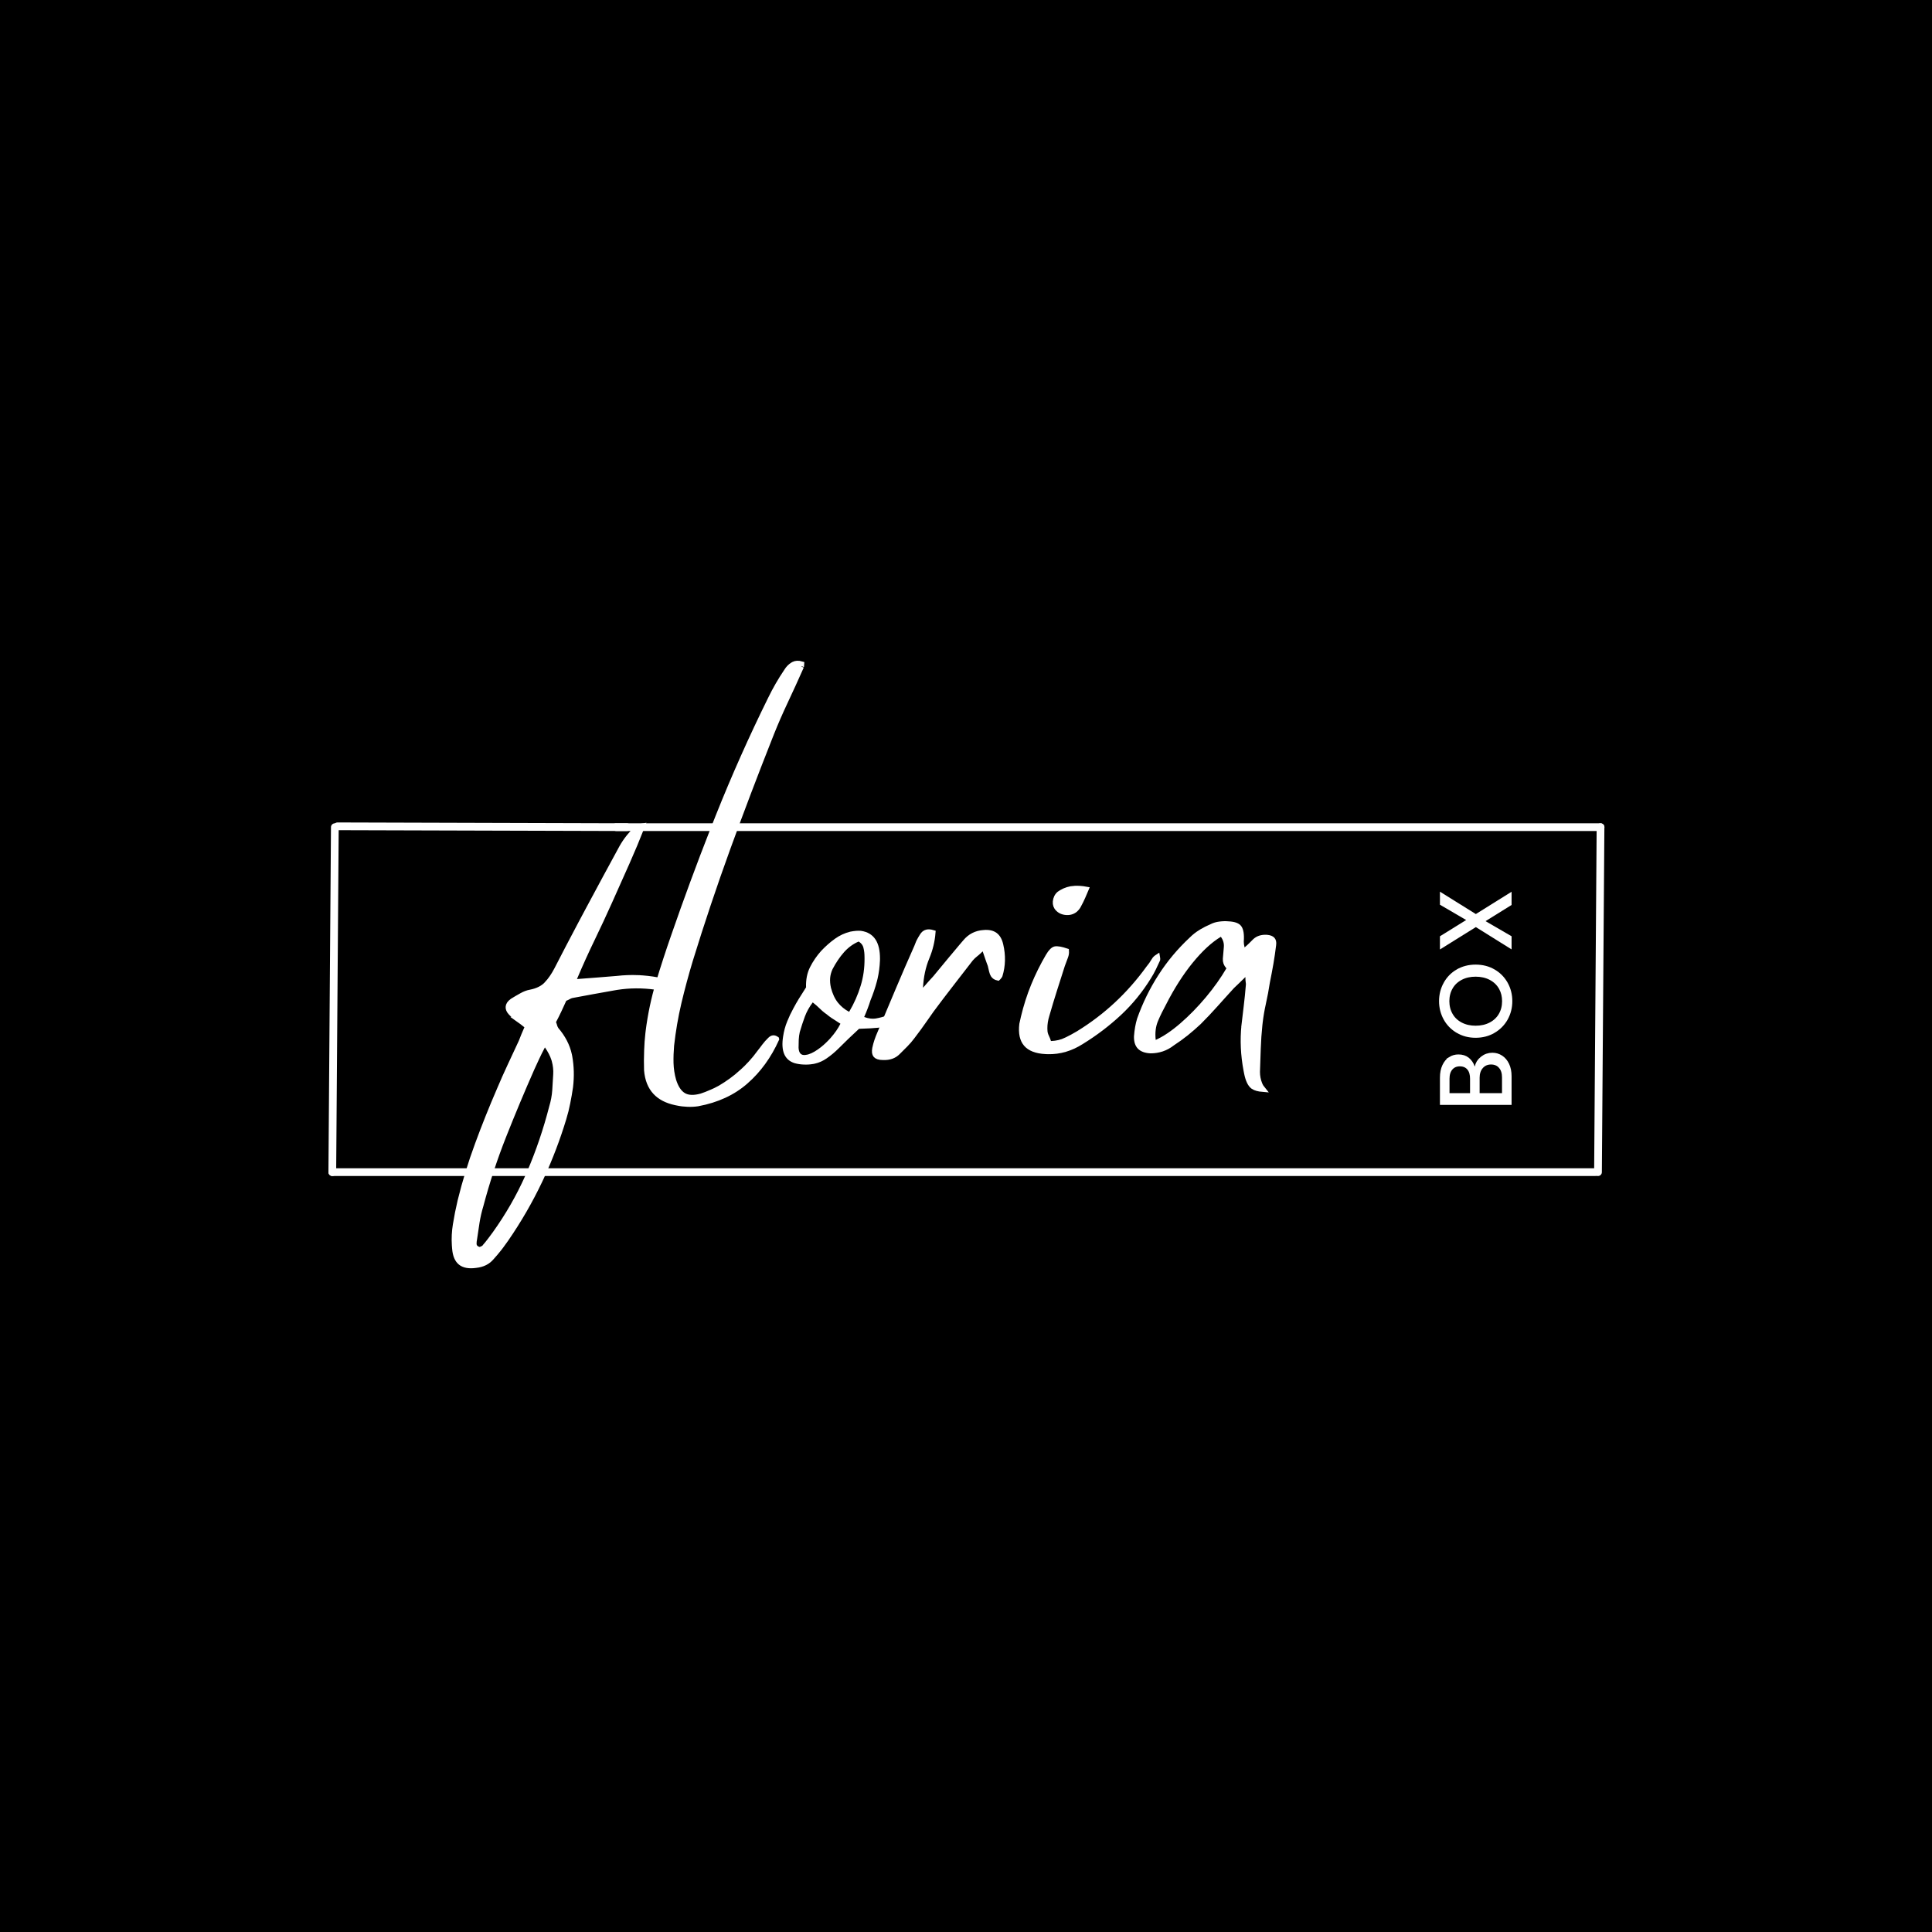 <svg xmlns="http://www.w3.org/2000/svg" fill="none" viewBox="0 0 500 500" height="500" width="500">
<rect fill="black" height="500" width="500"></rect>
<path stroke-width="1.333" stroke="white" fill="white" d="M386.218 273.116C387.024 273.116 387.745 273.329 388.394 273.756L388.396 273.758C389.029 274.172 389.552 274.779 389.949 275.611C390.331 276.421 390.53 277.392 390.53 278.532V285.282H373.322V278.887C373.322 277.702 373.528 276.72 373.904 275.921C374.293 275.098 374.794 274.516 375.389 274.137L375.388 274.136C376.001 273.748 376.684 273.554 377.447 273.554C378.378 273.554 379.116 273.803 379.7 274.264C380.299 274.75 380.751 275.401 381.047 276.252L381.878 278.643L382.332 276.152C382.482 275.328 382.912 274.62 383.675 274.012L383.677 274.011C384.424 273.412 385.261 273.116 386.218 273.116ZM377.801 275.304C376.859 275.304 376.054 275.616 375.449 276.263L375.331 276.396C374.732 277.11 374.468 278.056 374.468 279.157V283.574H381.113V279.157C381.113 278.068 380.876 277.123 380.3 276.406L380.299 276.405C379.692 275.653 378.829 275.304 377.801 275.304ZM385.885 274.824C384.811 274.824 383.905 275.206 383.234 275.992C382.564 276.766 382.26 277.762 382.26 278.907V283.574H389.385V278.804C389.385 277.675 389.109 276.696 388.477 275.957H388.478C387.834 275.193 386.943 274.824 385.885 274.824Z"></path>
<path stroke-width="1.333" stroke="white" fill="white" d="M381.884 250.306C383.601 250.306 385.114 250.696 386.446 251.466L386.447 251.467C387.706 252.191 388.703 253.167 389.448 254.401L389.595 254.652C390.343 255.995 390.718 257.471 390.718 259.097C390.718 260.71 390.344 262.186 389.596 263.54C388.836 264.885 387.79 265.945 386.444 266.729L386.441 266.73C385.111 267.513 383.599 267.909 381.884 267.909C380.191 267.909 378.684 267.515 377.347 266.73L377.346 266.729L377.098 266.58C375.876 265.813 374.918 264.802 374.216 263.543C373.47 262.186 373.093 260.709 373.093 259.097C373.093 257.472 373.472 255.995 374.217 254.649H374.218C374.966 253.297 376.004 252.239 377.341 251.466L377.342 251.467C378.681 250.696 380.189 250.306 381.884 250.306ZM381.884 252.097C380.435 252.097 379.134 252.386 377.993 252.984C376.847 253.581 375.957 254.417 375.348 255.493C374.732 256.561 374.426 257.772 374.426 259.097C374.426 260.441 374.732 261.652 375.348 262.721C375.957 263.797 376.847 264.633 377.993 265.229C379.134 265.828 380.435 266.118 381.884 266.118C383.347 266.118 384.665 265.829 385.816 265.23C386.962 264.635 387.861 263.799 388.481 262.724C389.105 261.652 389.405 260.439 389.405 259.097C389.405 257.857 389.141 256.714 388.595 255.693L388.481 255.491C387.861 254.416 386.962 253.58 385.816 252.984C384.665 252.386 383.347 252.097 381.884 252.097Z"></path>
<path stroke-width="1.333" stroke="white" fill="white" d="M381.595 237.123L381.947 237.343L382.3 237.123L390.53 231.988V233.832L384.115 237.824L383.176 238.41L384.133 238.967L390.53 242.69V244.501L382.3 239.366L381.947 239.146L381.595 239.366L373.322 244.522V242.678L379.798 238.666L380.741 238.081L379.782 237.523L373.322 233.757V231.966L381.595 237.123Z"></path>
<path fill="white" d="M159.427 214.068H414.229Z"></path>
<path stroke-linecap="round" stroke-width="2" stroke="white" d="M159.427 214.068H414.229"></path>
<path fill="white" d="M87.338 213.85L162.234 214.068Z"></path>
<path stroke-linecap="round" stroke-width="2" stroke="white" d="M87.338 213.85L162.234 214.068"></path>
<path fill="white" d="M86.656 214.074L86 303.35Z"></path>
<path stroke-linecap="round" stroke-width="2" stroke="white" d="M86.656 214.074L86 303.35"></path>
<path fill="white" d="M414.213 214.074L413.562 303.35Z"></path>
<path stroke-linecap="round" stroke-width="2" stroke="white" d="M414.213 214.074L413.562 303.35"></path>
<path fill="white" d="M86 303.344H412.896Z"></path>
<path stroke-linecap="round" stroke-width="2" stroke="white" d="M86 303.344H412.896"></path>
<path stroke-width="1.333" stroke="white" fill="white" d="M166.229 213.83C164.949 217.073 163.645 220.193 162.312 223.191C160.813 226.566 159.313 229.93 157.813 233.272V233.273C156.384 236.465 154.887 239.677 153.322 242.921C151.744 246.172 150.207 249.568 148.703 253.119L148.28 254.118L149.363 254.044C151.335 253.908 153.161 253.767 154.831 253.626C156.51 253.49 158.131 253.356 159.703 253.231L159.715 253.23L159.726 253.229C161.526 253.024 163.289 252.957 165.02 253.023V253.024C166.764 253.096 168.508 253.29 170.257 253.617L170.279 253.621L170.301 253.624C170.835 253.688 171.338 253.838 171.807 254.077L171.813 254.08L171.82 254.084C172.136 254.236 172.407 254.5 172.615 254.93C172.413 255.369 172.17 255.542 171.925 255.602C171.441 255.705 170.942 255.702 170.426 255.583L170.403 255.578L170.381 255.575L169.651 255.466C166.254 254.993 162.921 255.011 159.65 255.522L158.952 255.639C155.309 256.28 151.645 256.947 147.965 257.641L147.938 257.646L147.911 257.652C147.634 257.729 147.357 257.854 147.088 258.01L147.084 258.013C146.88 258.133 146.62 258.259 146.303 258.384L146.052 258.482L145.94 258.728C145.535 259.616 145.114 260.535 144.673 261.49C144.229 262.429 143.775 263.337 143.312 264.213L143.166 264.487L143.283 264.775C143.412 265.092 143.497 265.347 143.543 265.549L143.546 265.565L143.551 265.581C143.639 265.893 143.775 266.176 143.952 266.439L143.974 266.471L143.998 266.5C145.731 268.525 146.837 270.683 147.34 272.976L147.433 273.437C147.888 275.956 147.96 278.581 147.637 281.304C147.43 282.718 147.188 284.102 146.914 285.455L146.913 285.459C146.652 286.796 146.319 288.133 145.909 289.476L145.908 289.477C144.325 294.692 142.402 299.761 140.132 304.676L139.673 305.656C137.188 310.873 134.29 315.884 130.977 320.688V320.688C130.525 321.345 130.073 321.971 129.621 322.567L129.169 323.153C128.553 323.933 127.912 324.693 127.241 325.431L127.224 325.45C126.267 326.591 124.934 327.273 123.162 327.466L123.152 327.467L123.142 327.469C121.301 327.726 120.029 327.436 119.19 326.76C118.352 326.083 117.803 324.904 117.67 323.06L117.669 323.052L117.668 323.043L117.605 322.272C117.488 320.478 117.579 318.698 117.871 316.925V316.922C118.201 314.868 118.61 312.823 119.09 310.788C120.308 305.838 121.8 300.972 123.567 296.193L123.568 296.192C125.33 291.397 127.226 286.654 129.263 281.957L129.266 281.95C130.153 279.844 131.071 277.778 132.025 275.745C132.984 273.703 133.938 271.66 134.881 269.617L134.891 269.595L134.899 269.572C135.105 269.028 135.327 268.472 135.56 267.903C135.796 267.327 136.048 266.739 136.321 266.131L136.531 265.665L136.135 265.342C135.451 264.784 134.795 264.282 134.167 263.84H134.168C133.588 263.419 133.031 262.941 132.497 262.407L132.487 262.397L132.477 262.388L132.223 262.139C131.683 261.568 131.501 261.067 131.524 260.623L131.525 260.614C131.545 260.122 131.827 259.591 132.599 259.041C133.334 258.581 134.128 258.116 134.973 257.65L134.981 257.646C135.775 257.193 136.535 256.912 137.264 256.786L137.271 256.784L137.279 256.783C139.071 256.431 140.507 255.735 141.516 254.644L141.515 254.643C142.453 253.632 143.304 252.389 144.075 250.917L144.077 250.912C146.115 246.939 148.187 242.971 150.291 239.009L152.405 235.048C155.236 229.76 158.078 224.494 160.939 219.249C161.464 218.322 162.053 217.45 162.712 216.63H162.713C163.375 215.805 164.077 215.021 164.81 214.288L164.843 214.255L164.87 214.218C164.928 214.141 165.085 214.017 165.515 213.956L165.514 213.955C165.734 213.926 165.973 213.883 166.229 213.83ZM140.436 270.756C139.823 271.918 139.313 272.947 138.901 273.845C138.483 274.734 138.075 275.629 137.669 276.519L137.666 276.526C135.136 282.253 132.711 288.053 130.385 293.925V293.926C128.057 299.809 126.075 305.834 124.443 312C124.021 313.383 123.694 314.816 123.451 316.292V316.295C123.217 317.762 122.992 319.249 122.784 320.748C122.708 321.079 122.672 321.456 122.672 321.879C122.672 322.247 122.798 322.592 123.064 322.865C123.315 323.121 123.645 323.27 123.983 323.357L124.23 323.422L124.458 323.304C124.566 323.248 124.701 323.191 124.868 323.127L124.883 323.121L124.897 323.114C125.144 323.006 125.375 322.834 125.53 322.578C125.999 322.039 126.438 321.492 126.85 320.947L126.851 320.945C127.258 320.402 127.661 319.859 128.062 319.317L128.068 319.309C131.429 314.61 134.254 309.697 136.542 304.566L136.992 303.538C139.355 298.047 141.288 292.352 142.796 286.46C143.222 285.057 143.485 283.637 143.587 282.196V282.194C143.681 280.803 143.764 279.426 143.837 278.065C143.909 276.889 143.78 275.708 143.461 274.519V274.516L143.322 274.057C142.966 272.979 142.38 271.856 141.574 270.688L140.949 269.781L140.436 270.756Z"></path>
<path stroke-width="1.333" stroke="white" fill="white" d="M205.39 171.907C205.921 171.635 206.591 171.576 207.45 171.825C207.439 171.948 207.433 172.071 207.433 172.192C207.433 172.306 207.425 172.385 207.416 172.438C207.406 172.492 207.399 172.498 207.409 172.479L207.396 172.502L207.386 172.525C206.023 175.593 204.63 178.641 203.205 181.678C201.946 184.342 200.766 187.048 199.671 189.793L199.208 190.968C195.456 200.447 191.834 209.979 188.348 219.568V219.569C184.87 229.152 181.632 238.819 178.629 248.579L178.627 248.584C177.54 252.21 176.563 255.832 175.7 259.454V259.456C174.845 263.097 174.211 266.801 173.791 270.577L173.789 270.595C173.662 272.116 173.609 273.619 173.641 275.103V275.106C173.684 276.629 173.911 278.138 174.333 279.624L174.339 279.644C174.902 281.419 175.72 282.745 176.878 283.449C178.069 284.174 179.65 284.171 181.483 283.668L181.499 283.664L181.514 283.659C182.35 283.387 183.164 283.073 183.961 282.723L183.962 282.724C184.776 282.381 185.569 281.995 186.34 281.566L186.354 281.559C188.358 280.381 190.217 279.032 191.918 277.501L191.919 277.502C193.628 275.973 195.176 274.265 196.564 272.39L196.565 272.391C196.984 271.847 197.407 271.282 197.839 270.699C198.263 270.141 198.704 269.641 199.167 269.192L199.182 269.178L199.195 269.162C199.56 268.763 199.869 268.626 200.12 268.607C200.338 268.592 200.613 268.658 200.962 268.895C200.965 268.907 200.968 268.919 200.971 268.931C198.973 273.34 196.327 276.987 193.034 279.879H193.033C189.733 282.785 185.599 284.706 180.597 285.637C179.751 285.765 178.875 285.816 177.962 285.776L177.954 285.775C177.043 285.745 176.167 285.64 175.324 285.457L175.313 285.455L175.302 285.453L174.837 285.361C172.546 284.873 170.821 283.958 169.607 282.658C168.318 281.277 167.549 279.399 167.348 276.966C167.297 275.279 167.302 273.576 167.369 271.864L167.37 271.86C167.42 270.359 167.524 268.895 167.688 267.469L167.761 266.859C168.298 262.604 169.176 258.452 170.384 254.403L170.383 254.402C171.614 250.319 172.945 246.23 174.374 242.142L174.375 242.14C177.53 233.025 180.868 223.973 184.387 214.992L185.906 211.147C189.993 200.904 194.496 190.805 199.405 180.862L199.407 180.858C200.612 178.377 201.992 175.987 203.547 173.69L203.556 173.678L203.563 173.665C203.988 172.972 204.506 172.441 205.12 172.061L205.39 171.907Z"></path>
<path stroke-width="1.333" stroke="white" fill="white" d="M220.213 241.76C221.24 241.564 222.077 241.505 222.737 241.562C224.275 241.786 225.349 242.456 226.046 243.543C226.719 244.592 227.085 246.1 227.074 248.134L227.066 248.548C227.004 250.124 226.806 251.642 226.47 253.107L226.317 253.73C225.877 255.399 225.325 257.038 224.659 258.646L224.646 258.675L224.638 258.706C224.435 259.371 224.195 260.059 223.924 260.766L223.922 260.771C223.661 261.467 223.369 262.183 223.041 262.921L222.756 263.562L223.41 263.814C224.587 264.267 225.74 264.414 226.865 264.225L226.872 264.223C227.886 264.04 228.887 263.767 229.871 263.41L229.872 263.411C230.162 263.319 230.39 263.26 230.563 263.229C230.65 263.213 230.716 263.206 230.764 263.203C230.804 263.201 230.823 263.203 230.827 263.203L230.843 263.206L230.858 263.208C230.858 263.208 230.868 263.209 230.888 263.214C230.907 263.219 230.934 263.226 230.969 263.237C231.038 263.26 231.128 263.294 231.241 263.343C231.269 263.355 231.297 263.369 231.326 263.382C230.783 263.91 230.292 264.305 229.851 264.577C229.279 264.918 228.46 265.17 227.349 265.3C226.218 265.422 224.541 265.52 222.297 265.588L222.046 265.596L221.862 265.767C220.903 266.658 219.99 267.514 219.128 268.334L219.123 268.338C218.272 269.163 217.437 269.983 216.616 270.804C215.628 271.792 214.602 272.645 213.544 273.371L213.541 273.373C212.66 273.983 211.731 274.396 210.753 274.618L210.331 274.701C209.569 274.829 208.805 274.878 208.038 274.839L208.029 274.838C207.258 274.809 206.533 274.701 205.842 274.511C204.718 274.152 203.983 273.496 203.571 272.537C203.144 271.544 203.035 270.158 203.329 268.318L203.33 268.312C203.531 266.987 203.866 265.762 204.329 264.632L204.332 264.626C204.796 263.459 205.326 262.339 205.921 261.266L205.927 261.254C206.388 260.383 206.89 259.511 207.425 258.647L207.424 258.646C207.975 257.763 208.557 256.839 209.169 255.885L209.282 255.709L209.274 255.501C209.205 253.626 209.533 252 210.226 250.615C210.947 249.173 211.869 247.821 212.996 246.557C214.119 245.369 215.273 244.35 216.454 243.505H216.455C217.619 242.67 218.871 242.088 220.213 241.76ZM209.806 259.019C208.895 260.222 208.18 261.497 207.672 262.854L207.67 262.858C207.191 264.165 206.748 265.513 206.343 266.901L206.338 266.92L206.333 266.939C206.183 267.596 206.09 268.3 206.047 269.049L206.046 269.059C206.014 269.779 206.004 270.487 206.004 271.171V271.187L206.005 271.202C206.042 271.99 206.242 272.709 206.748 273.188C207.278 273.688 207.989 273.786 208.72 273.662L208.719 273.661C209.745 273.502 210.861 272.967 212.053 272.135L212.054 272.134C213.116 271.389 214.128 270.498 215.093 269.462L215.504 269.008C216.588 267.779 217.456 266.524 218.1 265.241L218.362 264.719L217.878 264.391C217.256 263.969 216.639 263.567 216.021 263.187L216.018 263.186L215.585 262.909C215.158 262.625 214.748 262.315 214.354 261.978L214.326 261.953L214.295 261.932L213.869 261.627C213.45 261.311 213.049 260.961 212.663 260.575C212.099 260.011 211.458 259.451 210.748 258.896L210.215 258.479L209.806 259.019ZM221.949 243.059C220.518 243.673 219.246 244.574 218.141 245.759L217.922 246C216.798 247.27 215.779 248.774 214.872 250.508L214.864 250.521L214.858 250.536C214.478 251.354 214.248 252.2 214.173 253.072V253.081C214.11 253.935 214.185 254.835 214.396 255.775L214.397 255.788L214.401 255.8C214.835 257.435 215.462 258.802 216.315 259.877L216.316 259.879C217.167 260.942 218.208 261.797 219.443 262.448L220.004 262.744L220.327 262.199C221.646 259.977 222.667 257.661 223.392 255.259C224.086 252.993 224.426 250.583 224.408 248.04L224.399 247.529C224.398 246.736 224.309 245.962 224.132 245.208H224.133C223.922 244.297 223.373 243.59 222.556 243.1L222.263 242.924L221.949 243.059Z"></path>
<path stroke-width="1.333" stroke="white" fill="white" d="M239.846 241.24C240.257 241.138 240.783 241.161 241.447 241.363C241.269 243.568 240.752 245.702 239.888 247.768V247.769C238.907 250.129 238.351 252.738 238.212 255.597L238.121 257.466L239.373 256.075C239.986 255.394 240.495 254.811 240.904 254.333C241.314 253.856 241.678 253.459 241.995 253.142L242.017 253.12L242.036 253.097C243.338 251.529 244.641 249.96 245.934 248.386L245.935 248.387C246.901 247.213 247.868 246.057 248.834 244.922L249.8 243.793L249.808 243.784C251.05 242.29 252.625 241.485 254.567 241.356H254.577L254.586 241.355C255.876 241.235 256.821 241.466 257.502 241.958C258.182 242.45 258.694 243.272 258.978 244.526L258.979 244.532C259.629 247.279 259.562 249.91 258.789 252.448C258.757 252.527 258.656 252.697 258.406 252.971L258.395 252.984C258.348 253.038 258.307 253.079 258.273 253.11C257.685 252.987 257.291 252.717 257.025 252.314C256.864 252.045 256.729 251.709 256.634 251.302C256.533 250.81 256.421 250.32 256.293 249.834L256.284 249.799L256.271 249.765C256.168 249.498 256.066 249.223 255.963 248.939L255.655 248.061C255.446 247.432 255.205 246.74 254.945 245.993L254.597 244.988L253.844 245.741C253.487 246.098 253.149 246.41 252.827 246.68L252.511 246.936C252.044 247.296 251.621 247.697 251.247 248.133L251.226 248.158C249.794 250.006 248.362 251.854 246.936 253.697C245.859 255.075 244.784 256.473 243.71 257.89L242.641 259.307C241.535 260.747 240.45 262.241 239.392 263.792C238.341 265.313 237.243 266.815 236.099 268.307L236.093 268.314C235.554 269.039 234.971 269.718 234.344 270.345C233.703 270.985 233.042 271.647 232.365 272.324L232.362 272.326C231.431 273.267 230.191 273.733 228.57 273.671H228.545C227.462 273.671 226.897 273.412 226.623 273.089C226.357 272.774 226.21 272.21 226.426 271.206L226.425 271.205C226.695 269.964 227.123 268.686 227.716 267.359L227.719 267.353L227.722 267.345C229.295 263.594 230.857 259.867 232.429 256.16L232.43 256.159C233.996 252.445 235.599 248.745 237.237 245.067L237.248 245.042L237.258 245.016C237.397 244.618 237.545 244.244 237.705 243.896L237.869 243.555C238.111 243.101 238.355 242.673 238.606 242.279L238.615 242.266L238.623 242.252C238.958 241.667 239.367 241.359 239.846 241.24Z"></path>
<path stroke-width="1.333" stroke="white" fill="white" d="M273.054 245.592C273.304 245.536 273.7 245.535 274.275 245.64C274.752 245.726 275.321 245.88 275.986 246.104C276.023 246.603 275.952 247.094 275.767 247.577L275.765 247.582C275.499 248.292 275.227 249.022 274.95 249.773L274.946 249.786L274.941 249.799C274.259 251.914 273.577 254.045 272.899 256.197C272.216 258.34 271.565 260.503 270.939 262.681C270.567 263.88 270.381 265.034 270.394 266.138L270.409 266.566C270.409 267.152 270.552 267.731 270.833 268.299C271.052 268.741 271.225 269.181 271.354 269.612L271.503 270.106L272.019 270.087C273.456 270.032 274.757 269.726 275.908 269.165L275.909 269.166C276.979 268.647 278.037 268.075 279.084 267.451L279.092 267.446C282.671 265.246 285.977 262.73 289.01 259.908L289.011 259.907C292.036 257.081 294.788 253.951 297.267 250.52C297.759 249.947 298.215 249.295 298.634 248.564L298.633 248.563C298.836 248.215 299.129 247.908 299.527 247.652C299.54 247.729 299.552 247.805 299.567 247.88V247.881C299.62 248.15 299.606 248.283 299.596 248.33C299.254 249.064 298.904 249.818 298.538 250.59C298.175 251.345 297.761 252.085 297.303 252.817L297.301 252.82C295.149 256.312 292.598 259.443 289.643 262.203C286.675 264.964 283.44 267.427 279.936 269.581L279.924 269.589C277.147 271.373 274.248 272.22 271.206 272.155L270.596 272.13H270.589C268.129 272.004 266.501 271.317 265.542 270.201C264.59 269.093 264.178 267.422 264.463 265.052C264.6 264.377 264.738 263.774 264.869 263.249L264.87 263.242C265.545 260.415 266.414 257.691 267.484 255.067C268.566 252.43 269.819 249.907 271.235 247.486L271.237 247.482C271.974 246.203 272.6 245.693 273.054 245.592ZM278.049 229.92C279.037 229.869 280.047 229.938 281.081 230.132C280.795 230.802 280.529 231.429 280.277 232.009L280.275 232.013C279.952 232.771 279.587 233.511 279.181 234.242L279.166 234.27L279.153 234.298C278.998 234.652 278.7 235.05 278.216 235.487C277.481 236.044 276.644 236.255 275.652 236.114C274.668 235.963 273.961 235.522 273.465 234.801C273.114 234.237 273.018 233.576 273.239 232.746C273.467 231.935 273.933 231.354 274.66 230.967L274.673 230.961L274.686 230.953C275.747 230.329 276.867 229.986 278.048 229.919L278.049 229.92Z"></path>
<path stroke-width="1.333" stroke="white" fill="white" d="M315.645 239.164C316.418 239.061 317.154 239.043 317.851 239.105L317.882 239.107C319.523 239.178 320.359 239.589 320.715 240.109L320.721 240.117C321.132 240.699 321.358 241.808 321.225 243.621L321.223 243.646V243.67C321.223 243.892 321.234 244.14 321.27 244.42L321.271 244.436L321.274 244.451C321.317 244.697 321.371 244.989 321.446 245.334L321.685 246.422L322.531 245.697C323.008 245.289 323.428 244.908 323.777 244.559C323.806 244.53 323.878 244.459 323.907 244.43C323.984 244.353 323.959 244.376 324.036 244.3L324.623 243.713C324.643 243.693 324.636 243.701 324.656 243.681C324.663 243.673 324.665 243.671 324.672 243.664L324.688 243.647C324.706 243.63 324.704 243.633 324.722 243.615C324.729 243.608 324.73 243.606 324.737 243.599L324.801 243.535C325.528 242.864 326.498 242.527 327.781 242.585C328.612 242.649 329.075 242.876 329.319 243.143C329.55 243.395 329.693 243.804 329.604 244.503L329.603 244.507C329.406 246.137 329.173 247.745 328.899 249.326C328.619 250.92 328.318 252.534 327.986 254.162L327.98 254.195C327.701 256.03 327.36 257.863 326.947 259.69V259.692C326.587 261.318 326.311 262.944 326.117 264.57L326.039 265.268C325.829 267.272 325.687 269.297 325.619 271.354C325.546 273.397 325.479 275.403 325.411 277.377L325.41 277.388V277.399C325.41 278.509 325.613 279.569 326.022 280.568C326.225 281.062 326.499 281.515 326.841 281.927C325.675 281.832 324.859 281.589 324.346 281.242L324.345 281.241L324.216 281.147C323.578 280.642 323.015 279.591 322.647 277.787L322.646 277.785L322.489 276.993C321.742 273.041 321.565 269.18 321.949 265.404L321.948 265.403C322.14 263.701 322.344 262.008 322.552 260.314V260.313C322.76 258.605 322.931 256.896 323.072 255.188C323.133 254.845 323.121 254.478 323.047 254.103C322.998 253.812 322.973 253.4 322.973 252.857V251.248L321.835 252.387C321.217 253.004 320.673 253.533 320.211 253.97C319.73 254.408 319.28 254.837 318.855 255.262L318.845 255.272L318.834 255.284C318.117 256.071 317.404 256.857 316.695 257.643L314.58 259.997C313.199 261.544 311.765 263.059 310.274 264.55C309.192 265.565 308.083 266.53 306.95 267.442C305.81 268.346 304.636 269.198 303.422 269.986L303.397 270.002L303.374 270.021C302.541 270.674 301.649 271.157 300.698 271.476C299.759 271.783 298.791 271.938 297.787 271.94C296.425 271.876 295.527 271.508 294.973 270.94C294.424 270.379 294.109 269.516 294.139 268.238C294.261 266.588 294.522 265.121 294.917 263.822C296.327 259.847 298.147 256.13 300.367 252.677V252.676C302.587 249.213 305.244 246.032 308.345 243.137L308.353 243.129L308.361 243.121C309.073 242.409 309.874 241.774 310.777 241.218L310.778 241.219C311.709 240.652 312.639 240.178 313.566 239.784L313.588 239.775L313.608 239.765C314.211 239.459 314.885 239.256 315.636 239.166L315.645 239.164ZM315.607 241.87C313.145 243.355 310.652 245.667 308.123 248.771L308.122 248.771C305.602 251.882 303.283 255.526 301.159 259.703C300.399 261.086 299.707 262.502 299.089 263.95C298.421 265.508 298.217 267.269 298.436 269.203L298.538 270.111L299.371 269.736C301.417 268.816 303.597 267.341 305.909 265.341C308.23 263.331 310.453 261.056 312.588 258.516L312.589 258.515C314.719 255.964 316.512 253.438 317.966 250.943L318.212 250.521L317.883 250.159C317.313 249.533 317.08 248.867 317.138 248.117V248.113C317.205 247.162 317.288 246.199 317.387 245.216V245.213C317.497 244.059 317.192 242.996 316.488 242.045L316.127 241.558L315.607 241.87Z"></path>
</svg>
